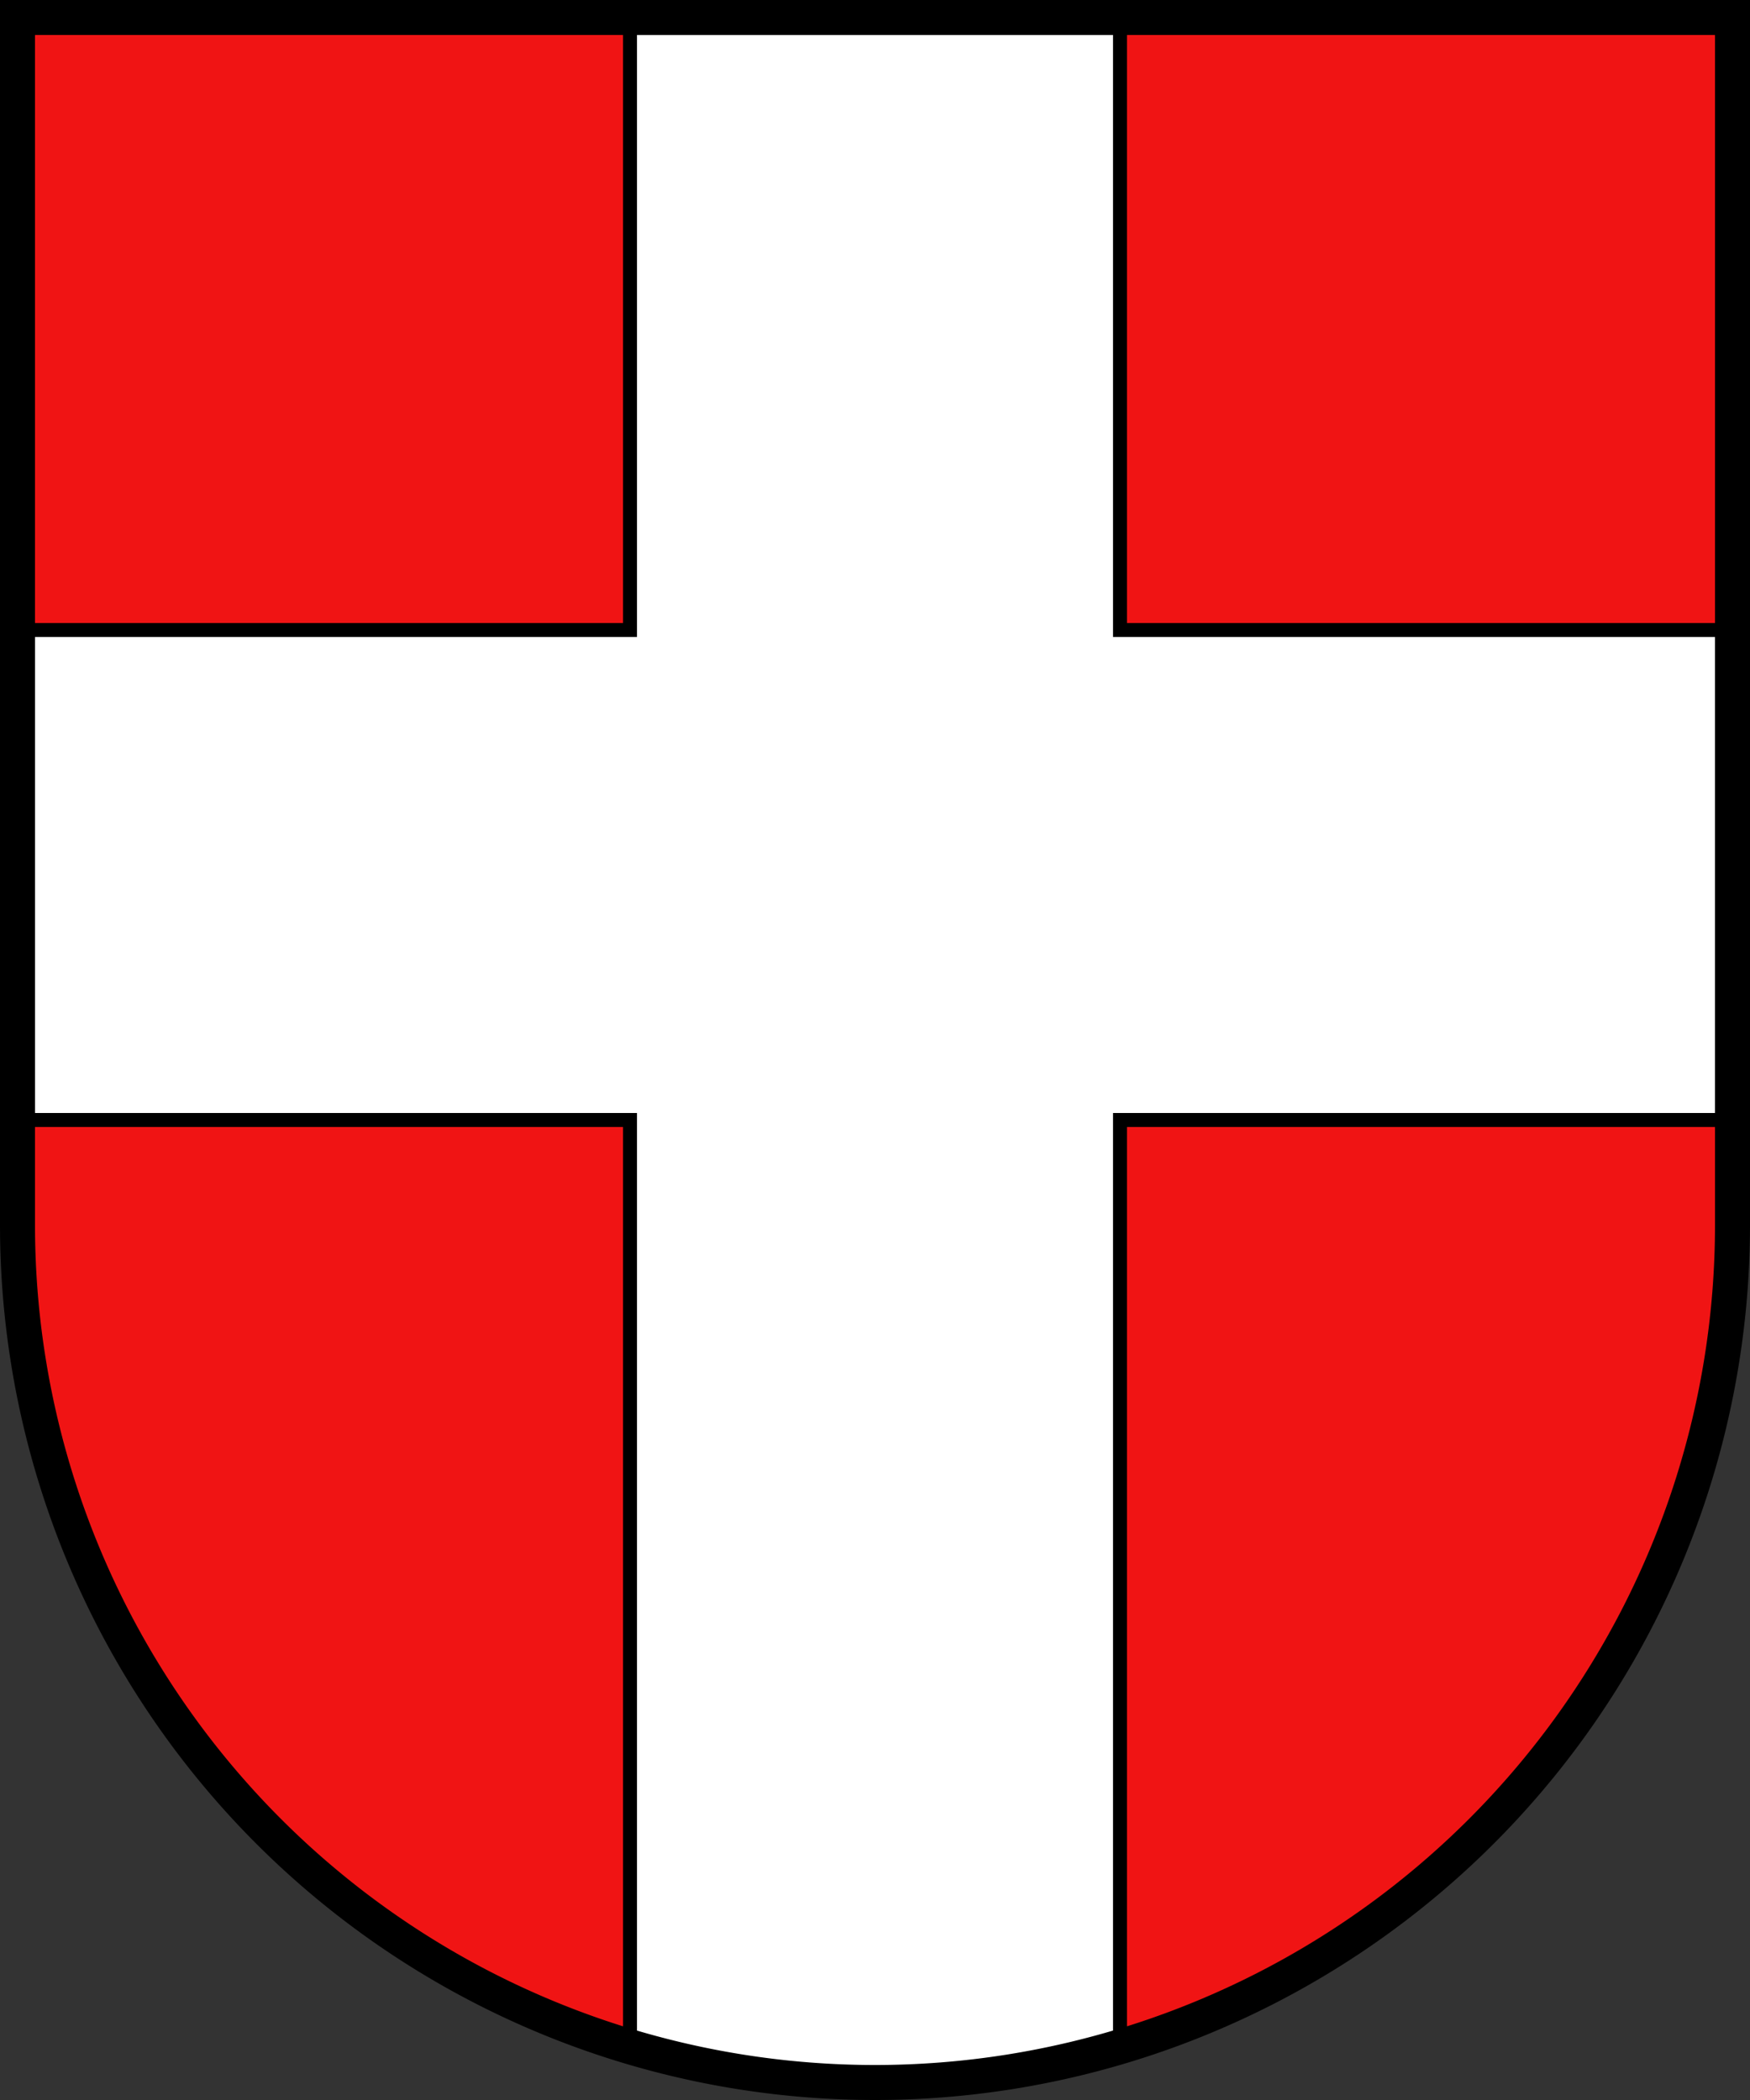<svg xmlns="http://www.w3.org/2000/svg" width="250" height="300"><rect width="100%" height="100%" fill="#333333" stroke="none"/><path d="M2 2v173a123 123 0 0 0 246 0V2H2Z" fill="#f01414"/><path d="M90 2v88H2v70h88v133a123 123 0 0 0 70 0V160h88V90h-88V2Z" fill="#fff" stroke="#000" stroke-width="2"/><path d="M0 0v175a125 125 0 0 0 250 0V0Zm245 5v170a120 120 0 0 1-240 0V5Z"/></svg>